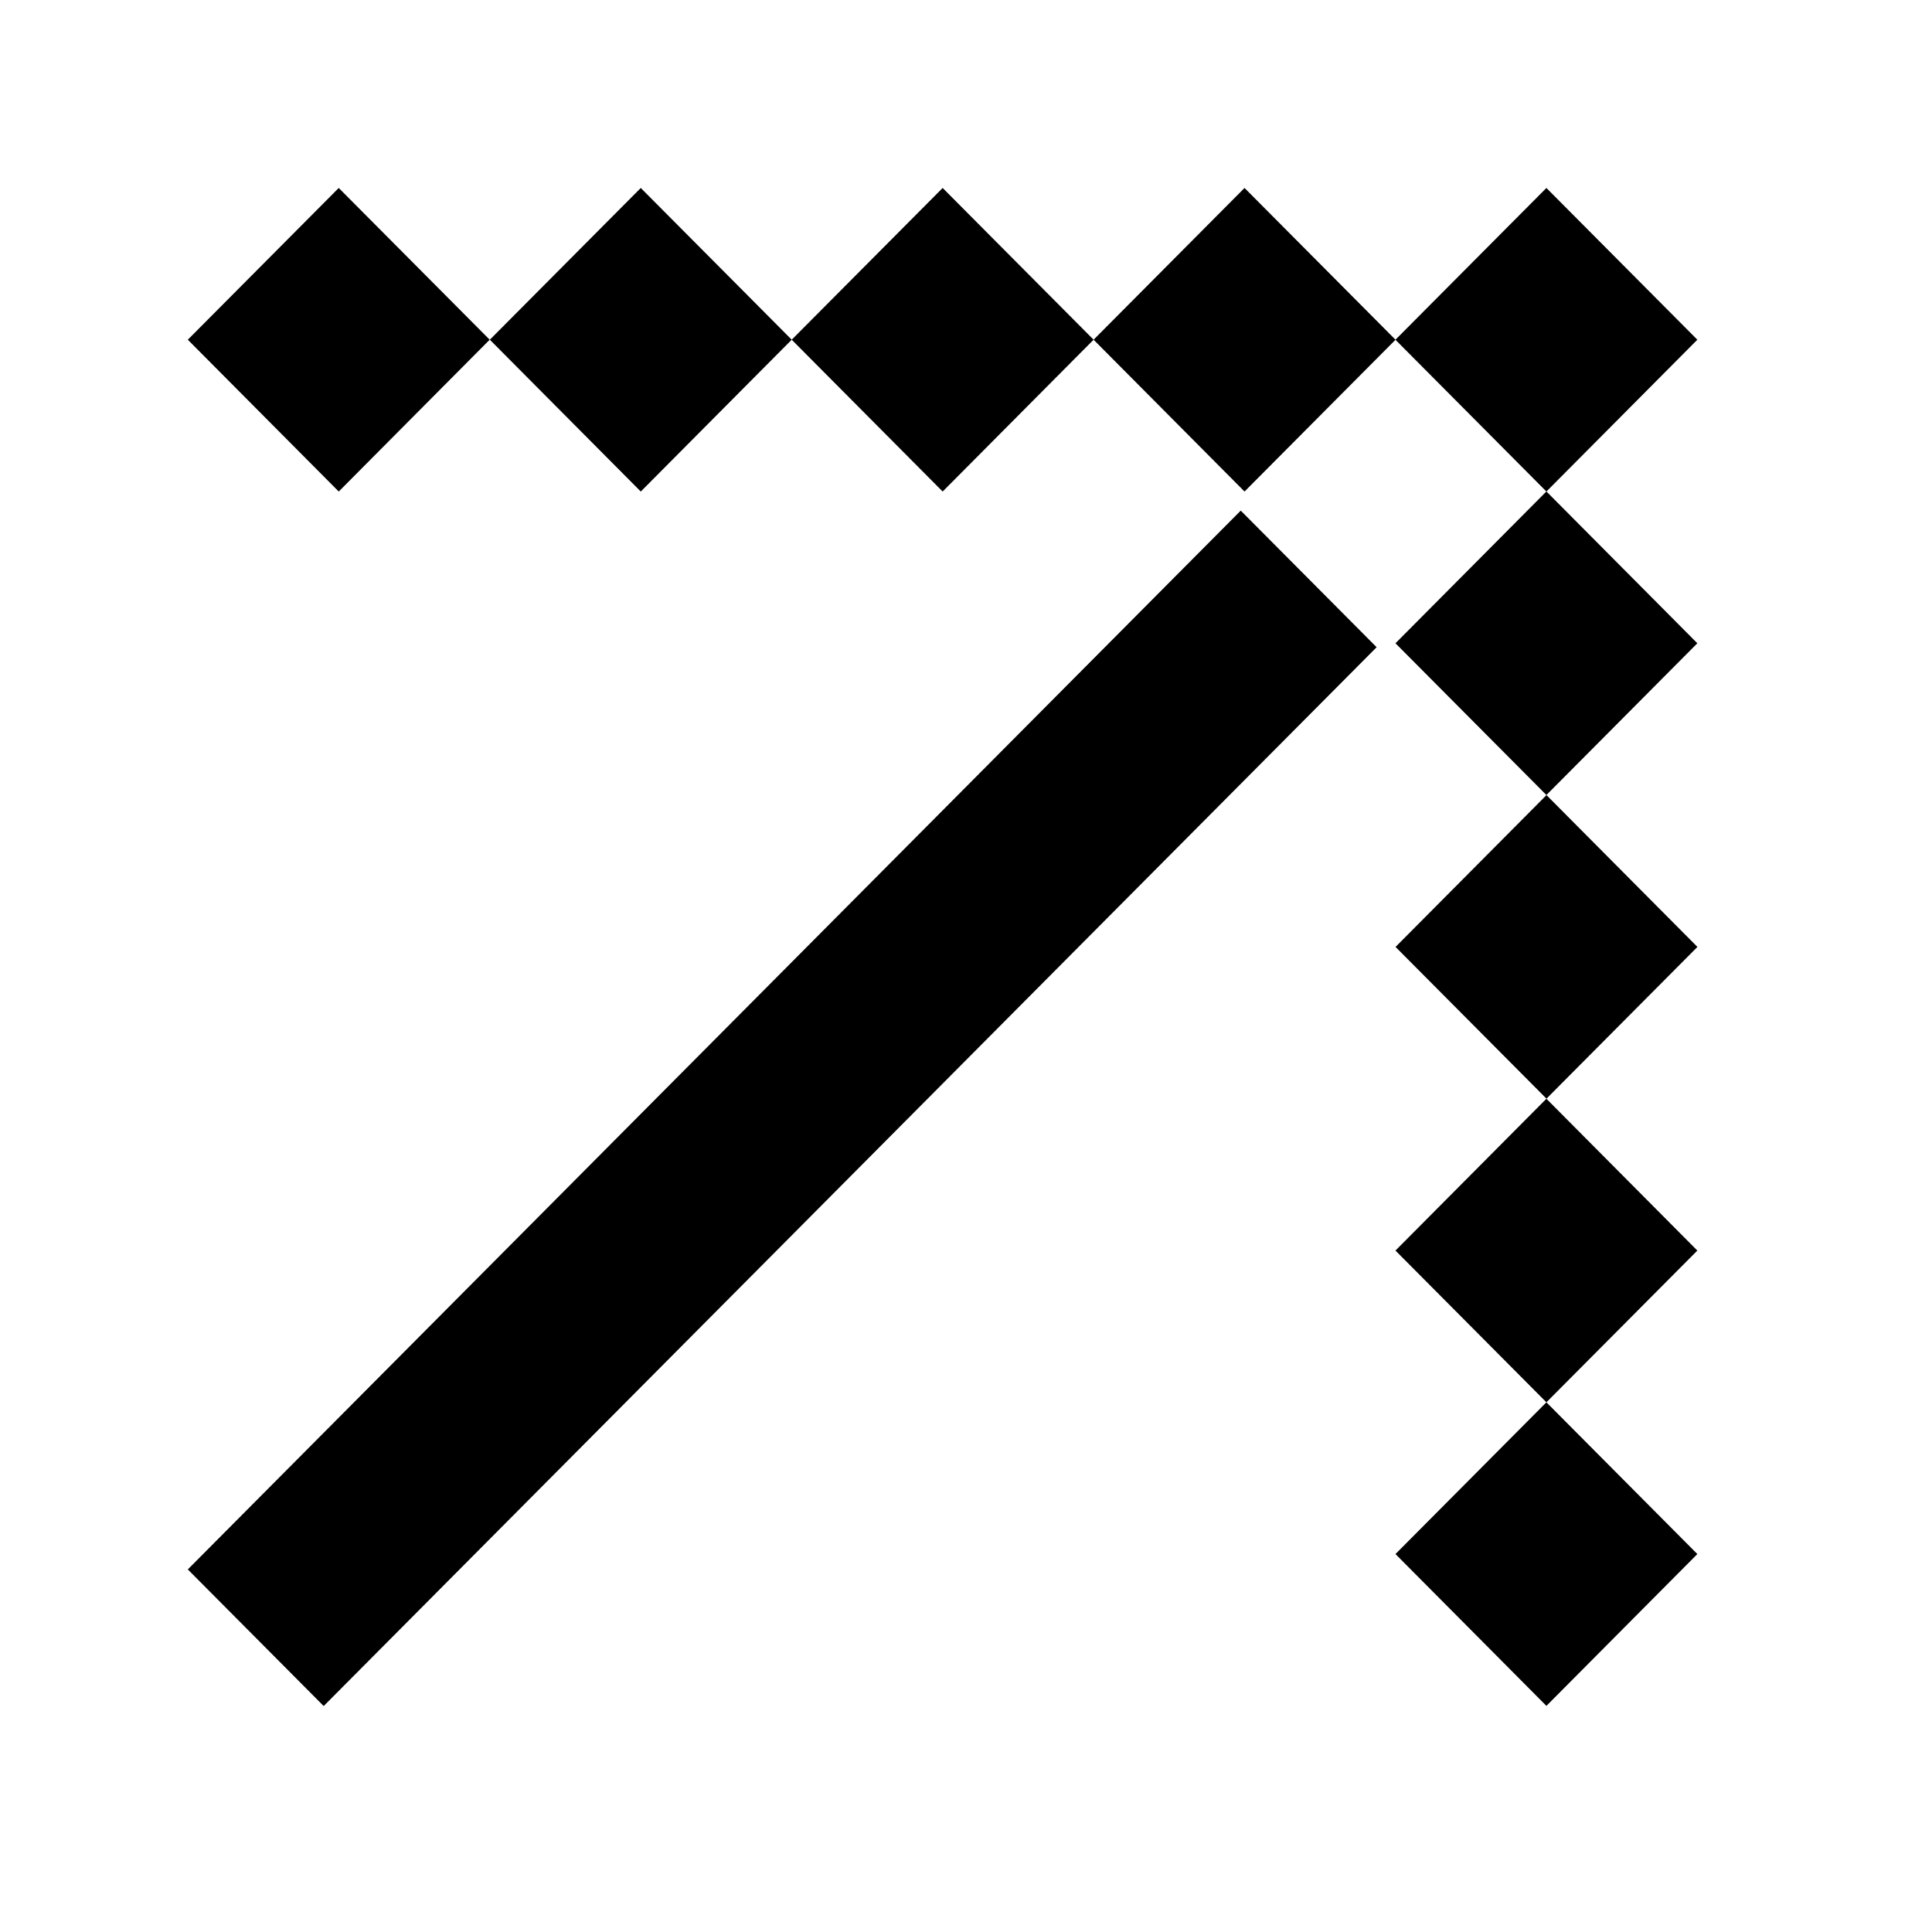 <svg width="24" height="24" viewBox="0 0 24 24" fill="none" xmlns="http://www.w3.org/2000/svg">
<path fill-rule="evenodd" clip-rule="evenodd" d="M19.21 2.335L17.335 4.22L15.46 2.335L13.585 4.22L15.46 6.106L17.335 4.221L19.21 6.106L21.085 4.22L19.21 2.335ZM17.335 7.991L19.21 6.105L21.085 7.991L19.21 9.876L17.335 7.991ZM17.336 11.763L19.211 9.877L21.086 11.763L19.211 13.648L17.336 11.763ZM19.21 13.649L17.335 15.535L19.21 17.42L21.085 15.535L19.21 13.649ZM17.335 19.305L19.21 17.42L21.085 19.305L19.21 21.191L17.335 19.305ZM2.333 19.496L15.413 6.343L17.101 8.04L4.021 21.193L2.333 19.496ZM11.71 2.335L13.585 4.22L11.71 6.106L9.835 4.22L11.71 2.335ZM9.835 4.22L7.96 2.335L6.085 4.22L7.96 6.106L9.835 4.22ZM4.208 2.335L6.083 4.22L4.208 6.106L2.333 4.22L4.208 2.335Z" fill="black"/>
</svg>
